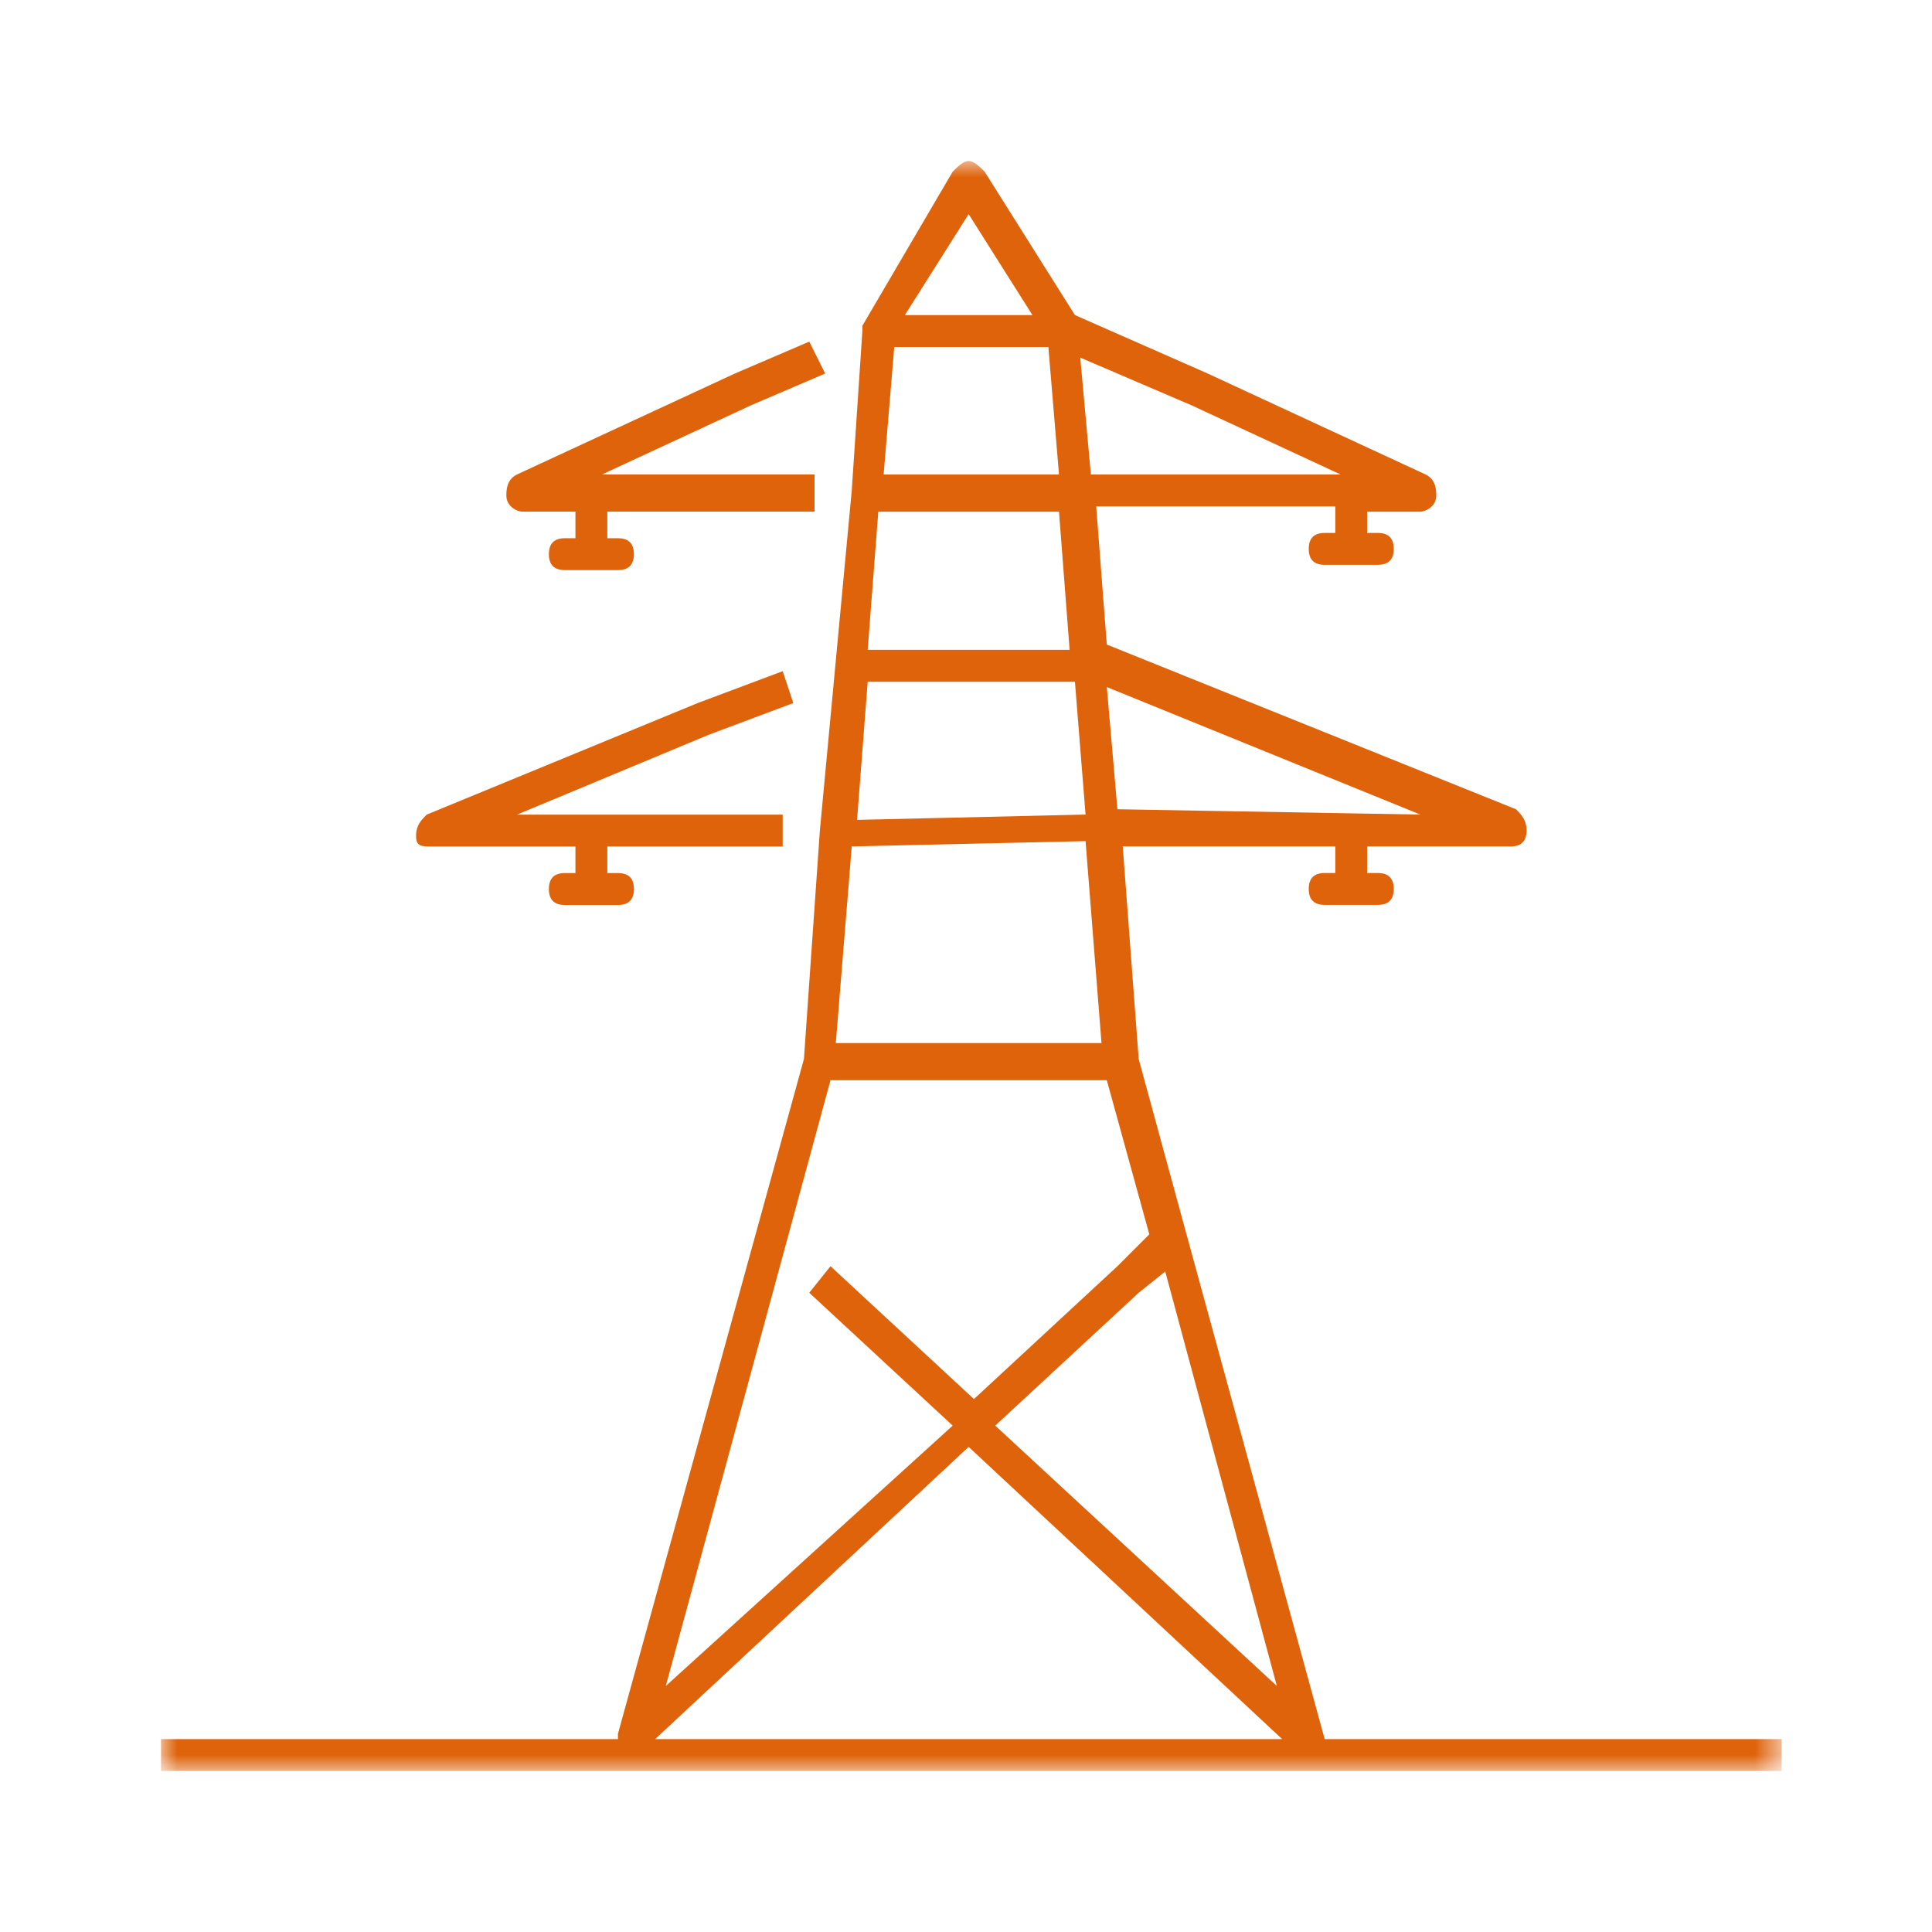 <svg width="60" height="60" viewBox="0 0 60 60" fill="none" xmlns="http://www.w3.org/2000/svg">
<mask id="mask0_459_1088" style="mask-type:luminance" maskUnits="userSpaceOnUse" x="5" y="5" width="51" height="50">
<path d="M55.33 5H5V55H55.33V5Z" fill="white"/>
</mask>
<g mask="url(#mask0_459_1088)">
<path d="M20.346 54.01L30.082 44.934L39.819 54.01H20.346ZM25.792 33.548H34.373L35.693 38.333L34.703 39.323L30.247 43.449L25.792 39.323L25.132 40.148L29.587 44.274L20.677 52.36L25.792 33.548ZM26.452 26.287L33.713 26.122L34.208 32.393H25.957L26.452 26.287ZM26.947 21.172H33.383L33.713 25.297L26.617 25.462L26.947 21.172ZM27.277 15.891H32.888L33.218 20.181H26.947L27.277 15.891ZM27.772 10.776H32.558L32.888 14.736H27.442L27.772 10.776ZM30.082 6.65L32.063 9.785H28.102L30.082 6.65ZM37.013 12.591L41.634 14.736H33.878L33.548 11.106L37.013 12.591ZM44.109 25.297L34.703 25.132L34.373 21.337L44.109 25.297ZM39.654 52.36L30.908 44.274L35.363 40.148L36.188 39.488L39.654 52.36ZM41.139 54.01L36.848 38.333L35.363 32.888L34.868 26.287H41.469V27.112H41.139C40.809 27.112 40.644 27.277 40.644 27.607C40.644 27.937 40.809 28.102 41.139 28.102H42.789C43.119 28.102 43.284 27.937 43.284 27.607C43.284 27.277 43.119 27.112 42.789 27.112H42.459V26.287H46.914C47.244 26.287 47.409 26.122 47.409 25.792C47.409 25.462 47.244 25.297 47.079 25.132L34.373 20.017L34.043 15.726H41.469V16.551H41.139C40.809 16.551 40.644 16.716 40.644 17.046C40.644 17.376 40.809 17.541 41.139 17.541H42.789C43.119 17.541 43.284 17.376 43.284 17.046C43.284 16.716 43.119 16.551 42.789 16.551H42.459V15.891H44.109C44.274 15.891 44.604 15.726 44.604 15.396C44.604 15.231 44.604 14.901 44.274 14.736L37.508 11.601L33.383 9.785L30.578 5.33C30.413 5.165 30.247 5 30.082 5C29.918 5 29.753 5.165 29.587 5.33L26.782 10.116V10.28L26.452 15.231L25.957 20.512L25.462 25.792L24.967 32.888L19.191 53.845V54.01H5V55H55.33V54.01H41.139Z" fill="#DE630B"/>
</g>
<mask id="mask1_459_1088" style="mask-type:luminance" maskUnits="userSpaceOnUse" x="5" y="5" width="51" height="50">
<path d="M55.33 5H5V55H55.33V5Z" fill="white"/>
</mask>
<g mask="url(#mask1_459_1088)">
<path d="M13.416 26.289H17.871V27.114H17.541C17.211 27.114 17.046 27.279 17.046 27.609C17.046 27.939 17.211 28.105 17.541 28.105H19.192C19.522 28.105 19.687 27.939 19.687 27.609C19.687 27.279 19.522 27.114 19.192 27.114H18.861V26.289H24.307V25.299H16.056L21.997 22.824L24.637 21.834L24.307 20.844L21.667 21.834L13.251 25.299C13.086 25.464 12.921 25.629 12.921 25.959C12.921 26.289 13.086 26.289 13.416 26.289Z" fill="#DE630B"/>
</g>
<mask id="mask2_459_1088" style="mask-type:luminance" maskUnits="userSpaceOnUse" x="5" y="5" width="51" height="50">
<path d="M55.33 5H5V55H55.33V5Z" fill="white"/>
</mask>
<g mask="url(#mask2_459_1088)">
<path d="M16.221 15.89H17.871V16.715H17.541C17.211 16.715 17.046 16.88 17.046 17.21C17.046 17.54 17.211 17.705 17.541 17.705H19.191C19.521 17.705 19.686 17.54 19.686 17.21C19.686 16.88 19.521 16.715 19.191 16.715H18.861V15.89H25.297V14.735H18.696L23.317 12.59L25.627 11.6L25.132 10.609L22.822 11.6L16.056 14.735C15.726 14.9 15.726 15.23 15.726 15.395C15.726 15.725 16.056 15.89 16.221 15.89Z" fill="#DE630B"/>
</g>
</svg>
